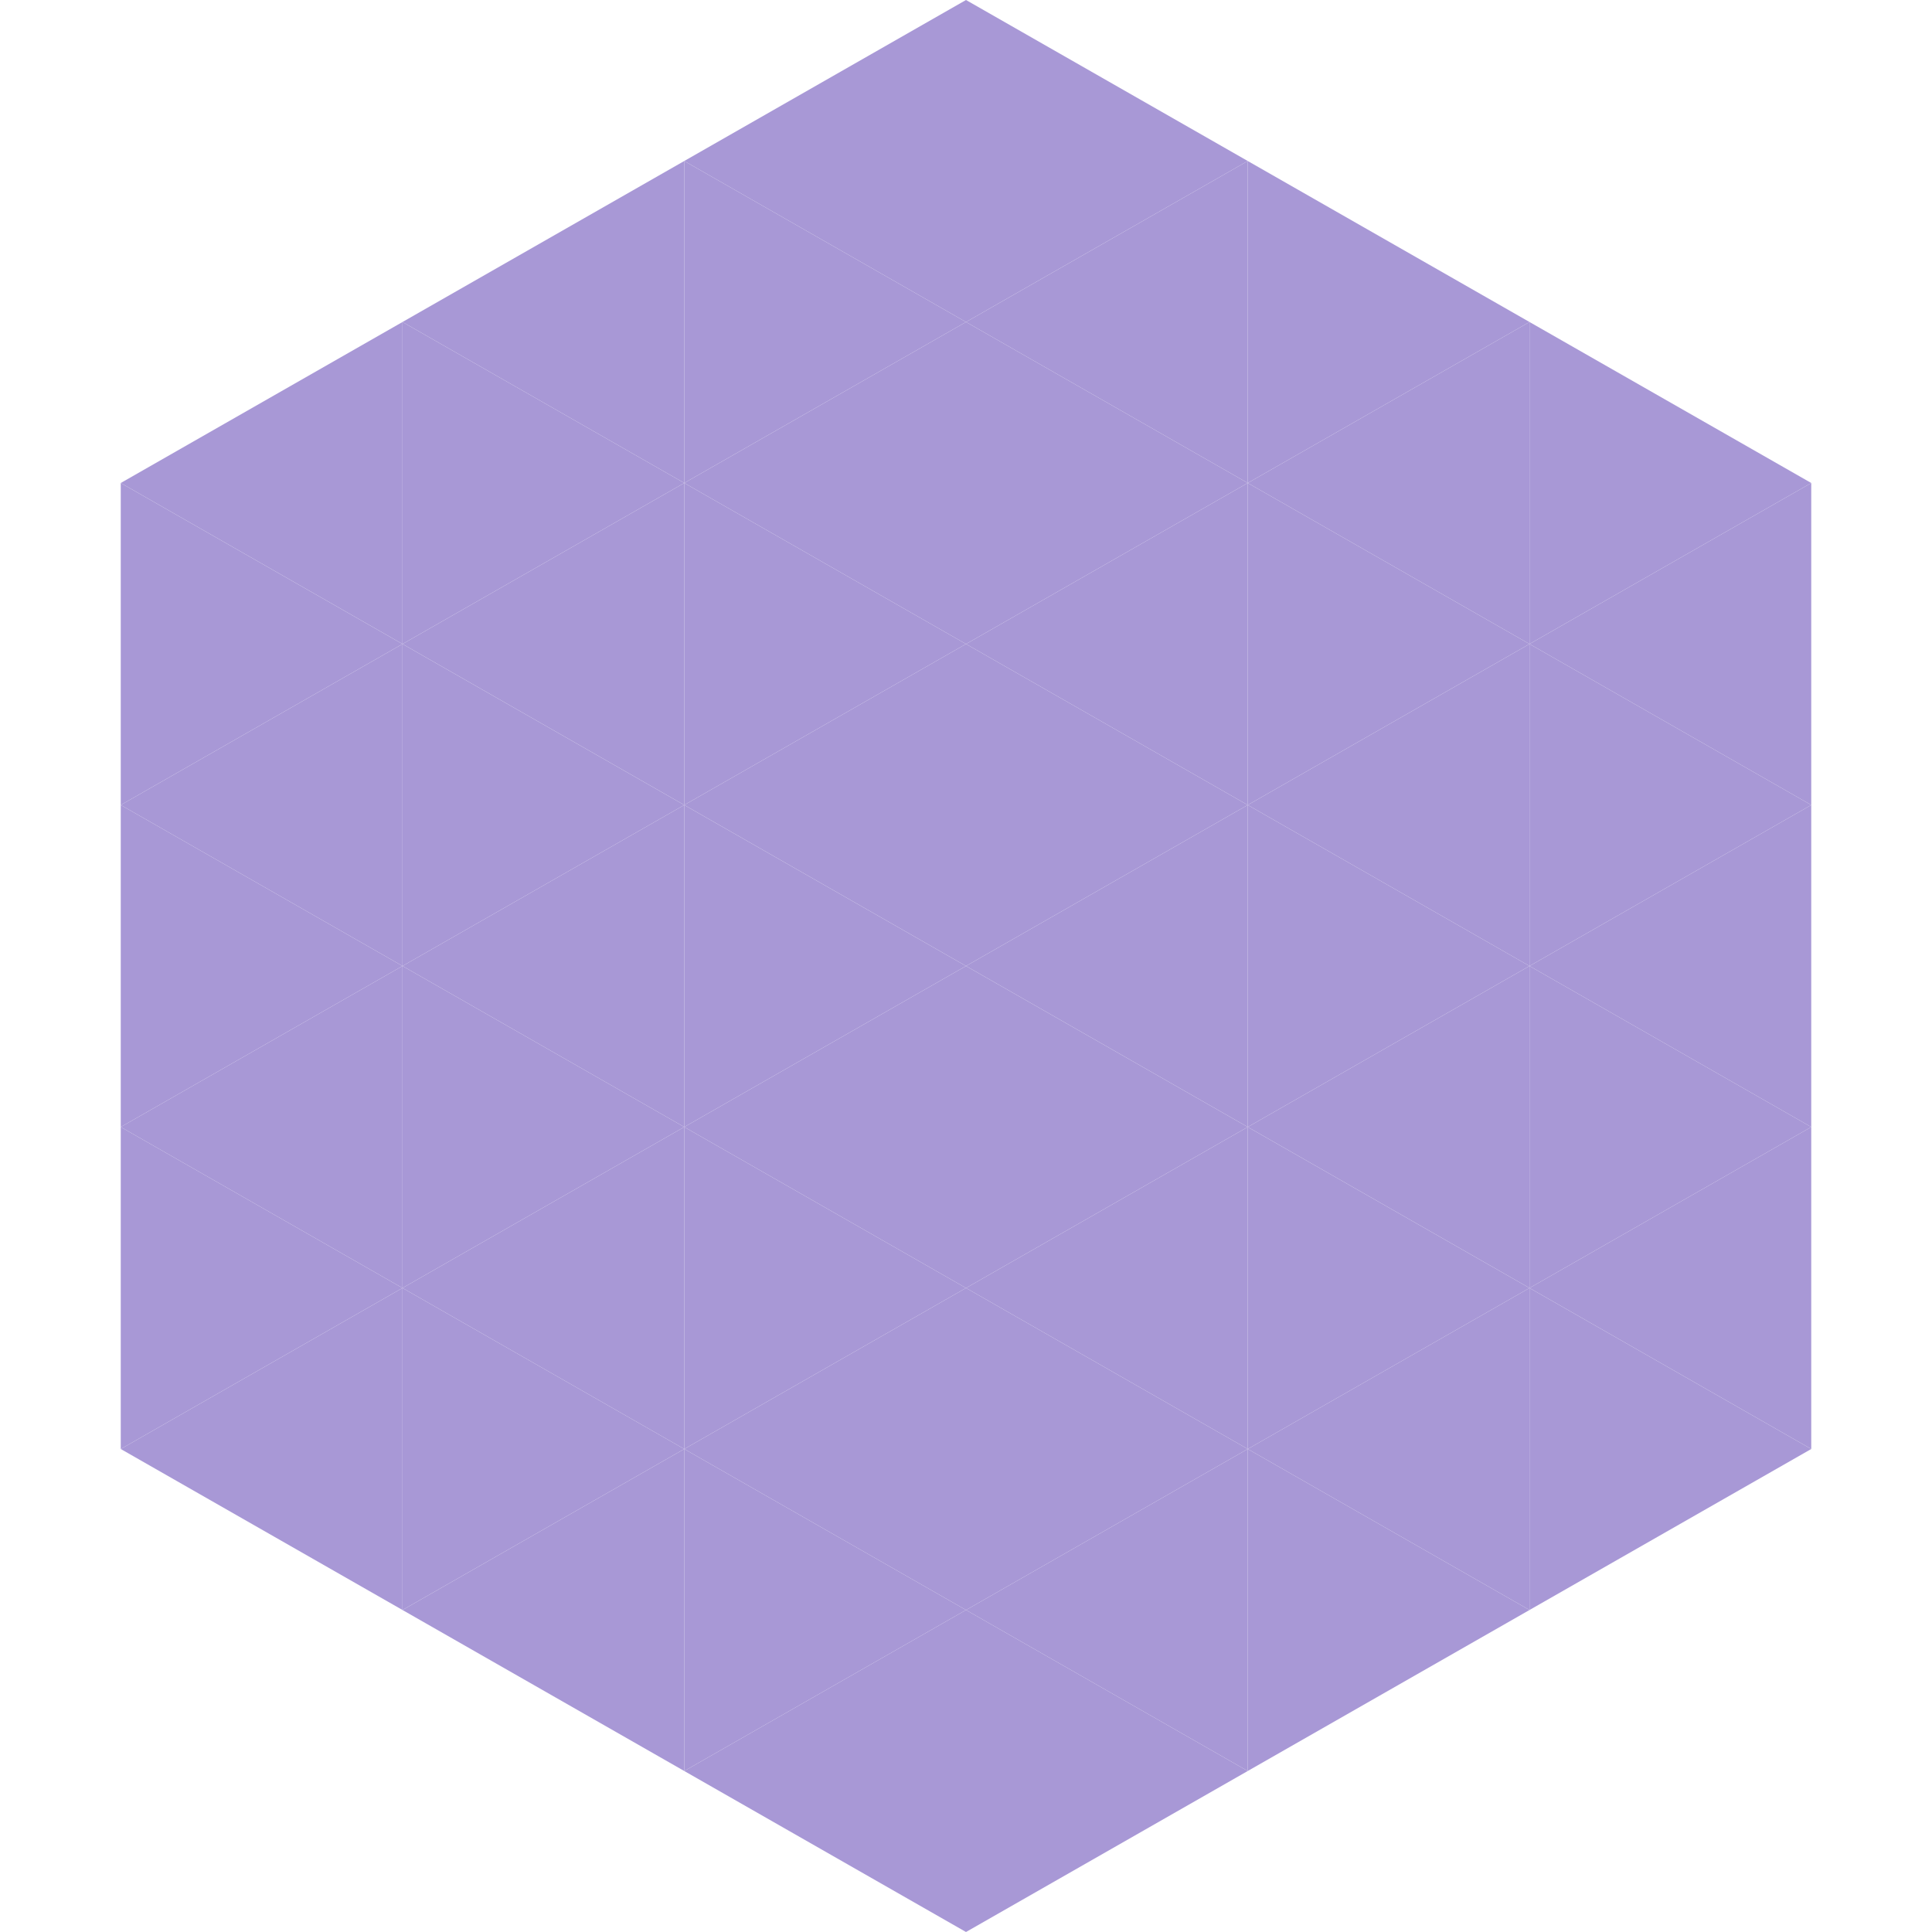 <?xml version="1.0"?>
<!-- Generated by SVGo -->
<svg width="240" height="240"
     xmlns="http://www.w3.org/2000/svg"
     xmlns:xlink="http://www.w3.org/1999/xlink">
<polygon points="50,40 15,60 50,80" style="fill:rgb(168,152,214)" />
<polygon points="190,40 225,60 190,80" style="fill:rgb(168,152,214)" />
<polygon points="15,60 50,80 15,100" style="fill:rgb(168,152,214)" />
<polygon points="225,60 190,80 225,100" style="fill:rgb(168,152,214)" />
<polygon points="50,80 15,100 50,120" style="fill:rgb(168,152,214)" />
<polygon points="190,80 225,100 190,120" style="fill:rgb(168,152,214)" />
<polygon points="15,100 50,120 15,140" style="fill:rgb(168,152,214)" />
<polygon points="225,100 190,120 225,140" style="fill:rgb(168,152,214)" />
<polygon points="50,120 15,140 50,160" style="fill:rgb(168,152,214)" />
<polygon points="190,120 225,140 190,160" style="fill:rgb(168,152,214)" />
<polygon points="15,140 50,160 15,180" style="fill:rgb(168,152,214)" />
<polygon points="225,140 190,160 225,180" style="fill:rgb(168,152,214)" />
<polygon points="50,160 15,180 50,200" style="fill:rgb(168,152,214)" />
<polygon points="190,160 225,180 190,200" style="fill:rgb(168,152,214)" />
<polygon points="15,180 50,200 15,220" style="fill:rgb(255,255,255); fill-opacity:0" />
<polygon points="225,180 190,200 225,220" style="fill:rgb(255,255,255); fill-opacity:0" />
<polygon points="50,0 85,20 50,40" style="fill:rgb(255,255,255); fill-opacity:0" />
<polygon points="190,0 155,20 190,40" style="fill:rgb(255,255,255); fill-opacity:0" />
<polygon points="85,20 50,40 85,60" style="fill:rgb(168,152,214)" />
<polygon points="155,20 190,40 155,60" style="fill:rgb(168,152,214)" />
<polygon points="50,40 85,60 50,80" style="fill:rgb(168,152,214)" />
<polygon points="190,40 155,60 190,80" style="fill:rgb(168,152,214)" />
<polygon points="85,60 50,80 85,100" style="fill:rgb(168,152,214)" />
<polygon points="155,60 190,80 155,100" style="fill:rgb(168,152,214)" />
<polygon points="50,80 85,100 50,120" style="fill:rgb(168,152,214)" />
<polygon points="190,80 155,100 190,120" style="fill:rgb(168,152,214)" />
<polygon points="85,100 50,120 85,140" style="fill:rgb(168,152,214)" />
<polygon points="155,100 190,120 155,140" style="fill:rgb(168,152,214)" />
<polygon points="50,120 85,140 50,160" style="fill:rgb(168,152,214)" />
<polygon points="190,120 155,140 190,160" style="fill:rgb(168,152,214)" />
<polygon points="85,140 50,160 85,180" style="fill:rgb(168,152,214)" />
<polygon points="155,140 190,160 155,180" style="fill:rgb(168,152,214)" />
<polygon points="50,160 85,180 50,200" style="fill:rgb(168,152,214)" />
<polygon points="190,160 155,180 190,200" style="fill:rgb(168,152,214)" />
<polygon points="85,180 50,200 85,220" style="fill:rgb(168,152,214)" />
<polygon points="155,180 190,200 155,220" style="fill:rgb(168,152,214)" />
<polygon points="120,0 85,20 120,40" style="fill:rgb(168,152,214)" />
<polygon points="120,0 155,20 120,40" style="fill:rgb(168,152,214)" />
<polygon points="85,20 120,40 85,60" style="fill:rgb(168,152,214)" />
<polygon points="155,20 120,40 155,60" style="fill:rgb(168,152,214)" />
<polygon points="120,40 85,60 120,80" style="fill:rgb(168,152,214)" />
<polygon points="120,40 155,60 120,80" style="fill:rgb(168,152,214)" />
<polygon points="85,60 120,80 85,100" style="fill:rgb(168,152,214)" />
<polygon points="155,60 120,80 155,100" style="fill:rgb(168,152,214)" />
<polygon points="120,80 85,100 120,120" style="fill:rgb(168,152,214)" />
<polygon points="120,80 155,100 120,120" style="fill:rgb(168,152,214)" />
<polygon points="85,100 120,120 85,140" style="fill:rgb(168,152,214)" />
<polygon points="155,100 120,120 155,140" style="fill:rgb(168,152,214)" />
<polygon points="120,120 85,140 120,160" style="fill:rgb(168,152,214)" />
<polygon points="120,120 155,140 120,160" style="fill:rgb(168,152,214)" />
<polygon points="85,140 120,160 85,180" style="fill:rgb(168,152,214)" />
<polygon points="155,140 120,160 155,180" style="fill:rgb(168,152,214)" />
<polygon points="120,160 85,180 120,200" style="fill:rgb(168,152,214)" />
<polygon points="120,160 155,180 120,200" style="fill:rgb(168,152,214)" />
<polygon points="85,180 120,200 85,220" style="fill:rgb(168,152,214)" />
<polygon points="155,180 120,200 155,220" style="fill:rgb(168,152,214)" />
<polygon points="120,200 85,220 120,240" style="fill:rgb(168,152,214)" />
<polygon points="120,200 155,220 120,240" style="fill:rgb(168,152,214)" />
<polygon points="85,220 120,240 85,260" style="fill:rgb(255,255,255); fill-opacity:0" />
<polygon points="155,220 120,240 155,260" style="fill:rgb(255,255,255); fill-opacity:0" />
</svg>
